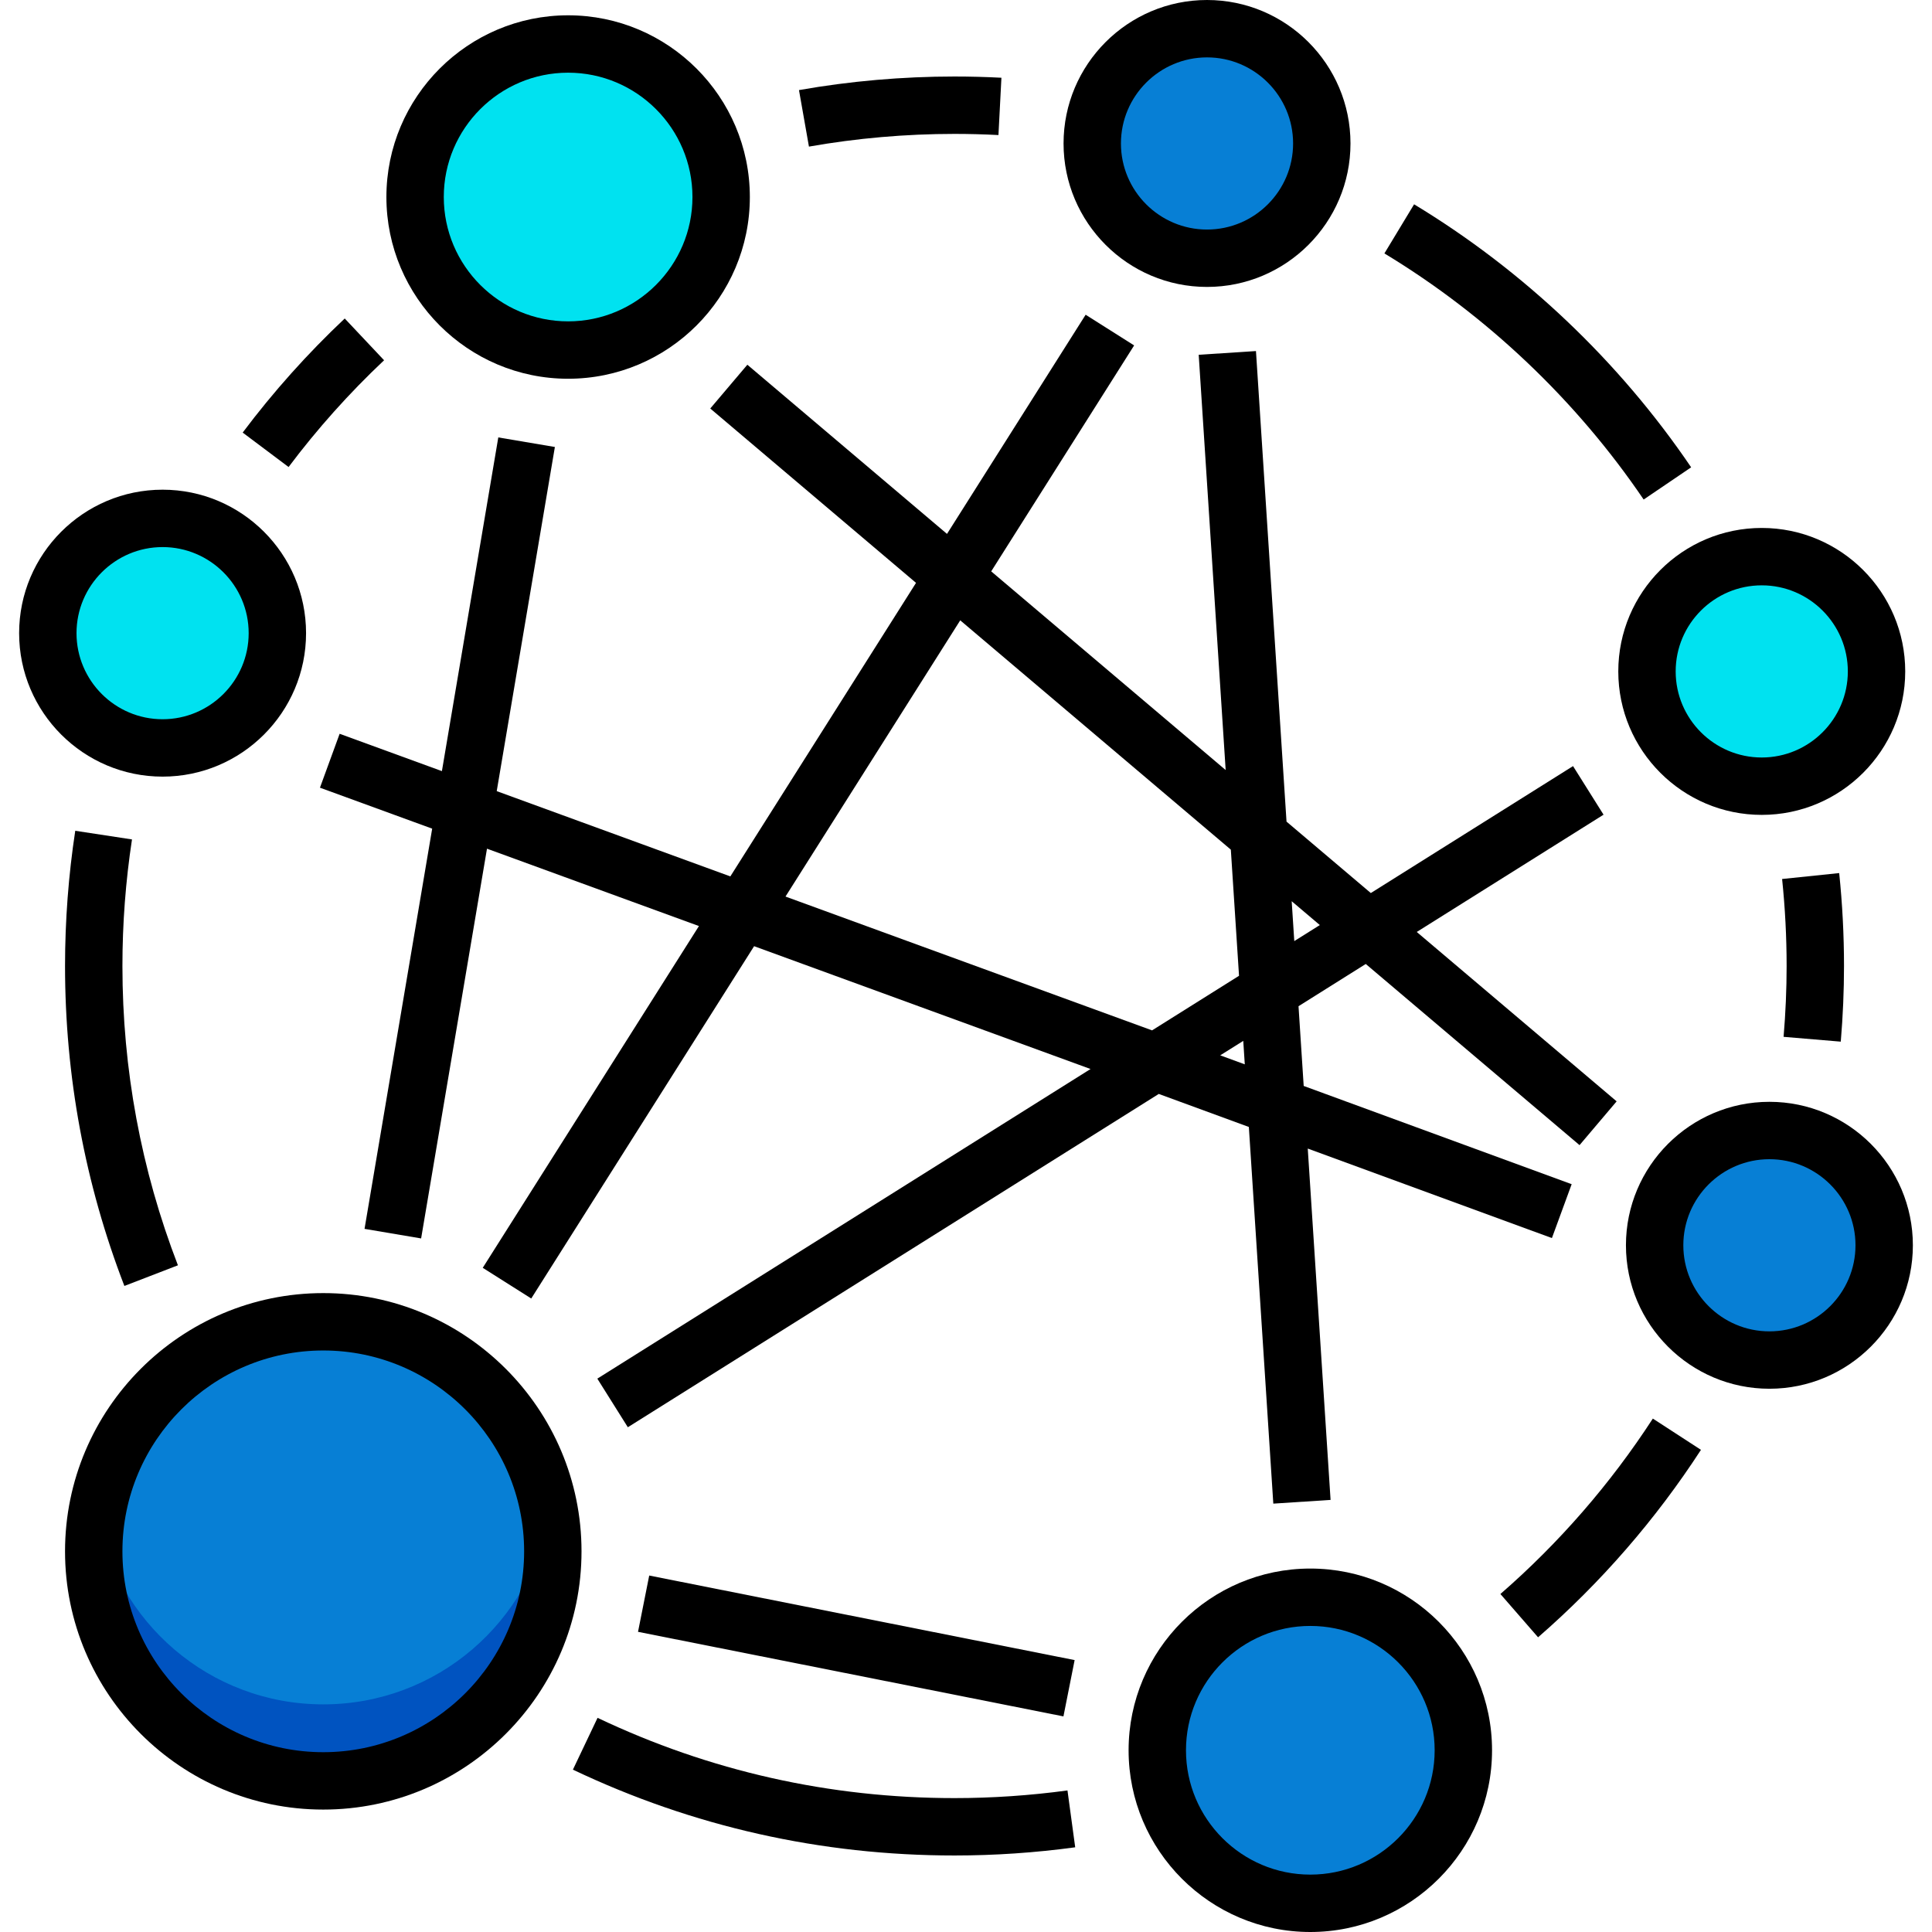 <?xml version="1.0" encoding="UTF-8"?> <!-- Generator: Adobe Illustrator 19.0.0, SVG Export Plug-In . SVG Version: 6.00 Build 0) --> <svg xmlns="http://www.w3.org/2000/svg" xmlns:xlink="http://www.w3.org/1999/xlink" version="1.1" id="Capa_1" x="0px" y="0px" viewBox="0 0 512 512" style="enable-background:new 0 0 512 512;" xml:space="preserve"> <g> <circle style="fill:#077FD5;" cx="319.873" cy="38.02" r="30.416"></circle> <circle style="fill:#077FD5;" cx="85.671" cy="411.121" r="60.832"></circle> <circle style="fill:#077FD5;" cx="347.248" cy="463.842" r="40.554"></circle> <circle style="fill:#077FD5;" cx="468.911" cy="330.012" r="30.416"></circle> </g> <g> <circle style="fill:#00E2F0;" cx="150.558" cy="52.214" r="40.554"></circle> <circle style="fill:#00E2F0;" cx="43.089" cy="167.794" r="30.416"></circle> <circle style="fill:#00E2F0;" cx="466.883" cy="177.933" r="30.416"></circle> </g> <path style="fill:#0053C0;" d="M85.671,451.675c-30.14,0-55.146-21.925-59.975-50.693c-0.554,3.299-0.857,6.682-0.857,10.139 c0,33.596,27.235,60.832,60.832,60.832s60.832-27.235,60.832-60.832c0-3.456-0.303-6.84-0.857-10.139 C140.817,429.751,115.811,451.675,85.671,451.675z"></path> <path d="M319.873,76.04c20.965,0,38.02-17.055,38.02-38.02S340.838,0,319.873,0c-20.965,0-38.02,17.055-38.02,38.02 S298.909,76.04,319.873,76.04z M319.873,15.208c12.579,0,22.812,10.234,22.812,22.812s-10.233,22.812-22.812,22.812 c-12.579,0-22.812-10.234-22.812-22.812S307.294,15.208,319.873,15.208z"></path> <path d="M85.671,342.685c-37.736,0-68.436,30.7-68.436,68.436s30.7,68.436,68.436,68.436s68.436-30.7,68.436-68.436 S123.407,342.685,85.671,342.685z M85.671,464.349c-29.35,0-53.228-23.878-53.228-53.228c0-29.349,23.877-53.228,53.228-53.228 s53.228,23.878,53.228,53.228C138.899,440.47,115.022,464.349,85.671,464.349z"></path> <path d="M347.248,415.683c-26.554,0-48.158,21.604-48.158,48.158c0,26.554,21.604,48.158,48.158,48.158s48.158-21.604,48.158-48.158 C395.406,437.288,373.802,415.683,347.248,415.683z M347.248,496.792c-18.168,0-32.951-14.781-32.951-32.95 c0-18.169,14.782-32.951,32.951-32.951c18.168,0,32.951,14.781,32.951,32.951C380.198,482.011,365.416,496.792,347.248,496.792z"></path> <path d="M468.911,291.992c-20.965,0-38.02,17.055-38.02,38.02c0,20.965,17.055,38.02,38.02,38.02c20.965,0,38.02-17.055,38.02-38.02 C506.931,309.047,489.876,291.992,468.911,291.992z M468.911,352.824c-12.579,0-22.812-10.234-22.812-22.812 s10.233-22.812,22.812-22.812c12.579,0,22.812,10.234,22.812,22.812S481.49,352.824,468.911,352.824z"></path> <path d="M150.558,100.372c26.554,0,48.158-21.604,48.158-48.158S177.112,4.055,150.558,4.055S102.4,25.66,102.4,52.214 S124.004,100.372,150.558,100.372z M150.558,19.263c18.168,0,32.95,14.781,32.95,32.95s-14.782,32.95-32.95,32.95 s-32.951-14.781-32.951-32.95S132.39,19.263,150.558,19.263z"></path> <path d="M81.109,167.794c0-20.965-17.055-38.02-38.02-38.02s-38.02,17.055-38.02,38.02s17.055,38.02,38.02,38.02 S81.109,188.759,81.109,167.794z M20.277,167.794c0-12.578,10.233-22.812,22.812-22.812s22.812,10.234,22.812,22.812 s-10.233,22.812-22.812,22.812S20.277,180.372,20.277,167.794z"></path> <path d="M397.622,422.428l9.982,11.473c16.635-14.473,31.16-31.188,43.169-49.678l-12.753-8.283 C426.781,393.243,413.19,408.884,397.622,422.428z"></path> <path d="M252.958,476.515c-33.092,0-64.92-7.158-94.599-21.274l-6.532,13.733c31.736,15.095,65.762,22.749,101.132,22.749 c10.621,0,21.381-0.73,31.981-2.169l-2.046-15.069C272.97,475.832,262.898,476.515,252.958,476.515z"></path> <path d="M19.944,220.165C18.147,231.943,17.236,244,17.236,256c0,29.203,5.291,57.73,15.727,84.79l14.189-5.473 C37.392,310.01,32.444,283.325,32.444,256c0-11.235,0.853-22.52,2.535-33.542L19.944,220.165z"></path> <path d="M101.786,95.474L91.358,84.405c-9.858,9.286-18.956,19.458-27.044,30.233l12.163,9.129 C84.045,113.685,92.559,104.166,101.786,95.474z"></path> <path d="M252.958,35.485c3.819,0,7.736,0.103,11.642,0.306l0.788-15.188c-4.167-0.217-8.349-0.326-12.43-0.326 c-13.812,0-27.68,1.211-41.22,3.599l2.641,14.976C227.05,36.618,240.03,35.485,252.958,35.485z"></path> <path d="M435.587,132.381l12.586-8.537c-19.035-28.065-44.424-52.166-73.422-69.699l-7.869,13.014 C394.017,83.565,417.775,106.119,435.587,132.381z"></path> <path d="M487.824,276.048c0.569-6.745,0.857-13.49,0.857-20.048c0-8.179-0.43-16.465-1.277-24.626l-15.127,1.57 c0.794,7.641,1.196,15.399,1.196,23.055c0,6.134-0.271,12.448-0.803,18.772L487.824,276.048z"></path> <path d="M428.863,177.933c0,20.965,17.055,38.02,38.02,38.02s38.02-17.055,38.02-38.02s-17.055-38.02-38.02-38.02 S428.863,156.968,428.863,177.933z M466.883,155.121c12.579,0,22.812,10.234,22.812,22.812s-10.233,22.812-22.812,22.812 c-12.579,0-22.812-10.234-22.812-22.812S454.304,155.121,466.883,155.121z"></path> <rect x="169.624" y="428.451" transform="matrix(0.981 0.195 -0.195 0.981 89.196 -35.854)" width="114.923" height="15.208"></rect> <path d="M361.941,255.464l56.654,48.006l9.831-11.602l-52.972-44.888l49.504-31.078l-8.087-12.879l-53.59,33.643l-22.339-18.93 l-8.098-124.702l-15.176,0.986l7.147,110.05l-62.135-52.652l37.878-59.878l-12.853-8.131l-36.741,58.081l-52.907-44.832 l-9.831,11.602l54.531,46.207l-49.21,77.792l-61.911-22.6l15.413-91.201l-14.995-2.535l-14.944,88.432l-27.103-9.893l-5.216,14.285 l29.742,10.856L96.606,325.662l14.995,2.535l17.456-103.288l56.169,20.504l-57.294,90.571l12.853,8.131l59.061-93.365l89.16,32.547 l-130.708,82.057l8.087,12.879l140.701-88.33l23.873,8.753l6.482,99.82l15.176-0.986l-6.047-93.11l64.703,23.72l5.235-14.279 l-71.014-26.033l-1.373-21.133L361.941,255.464z M349.769,245.15l-6.771,4.25l-0.686-10.568L349.769,245.15z M208.165,237.597 l46.306-73.201l71.714,60.769l2.171,33.428l-23.044,14.467L208.165,237.597z M329.88,282.062l-6.507-2.386l6.103-3.831 L329.88,282.062z"></path> <g> </g> <g> </g> <g> </g> <g> </g> <g> </g> <g> </g> <g> </g> <g> </g> <g> </g> <g> </g> <g> </g> <g> </g> <g> </g> <g> </g> <g> </g> </svg> 